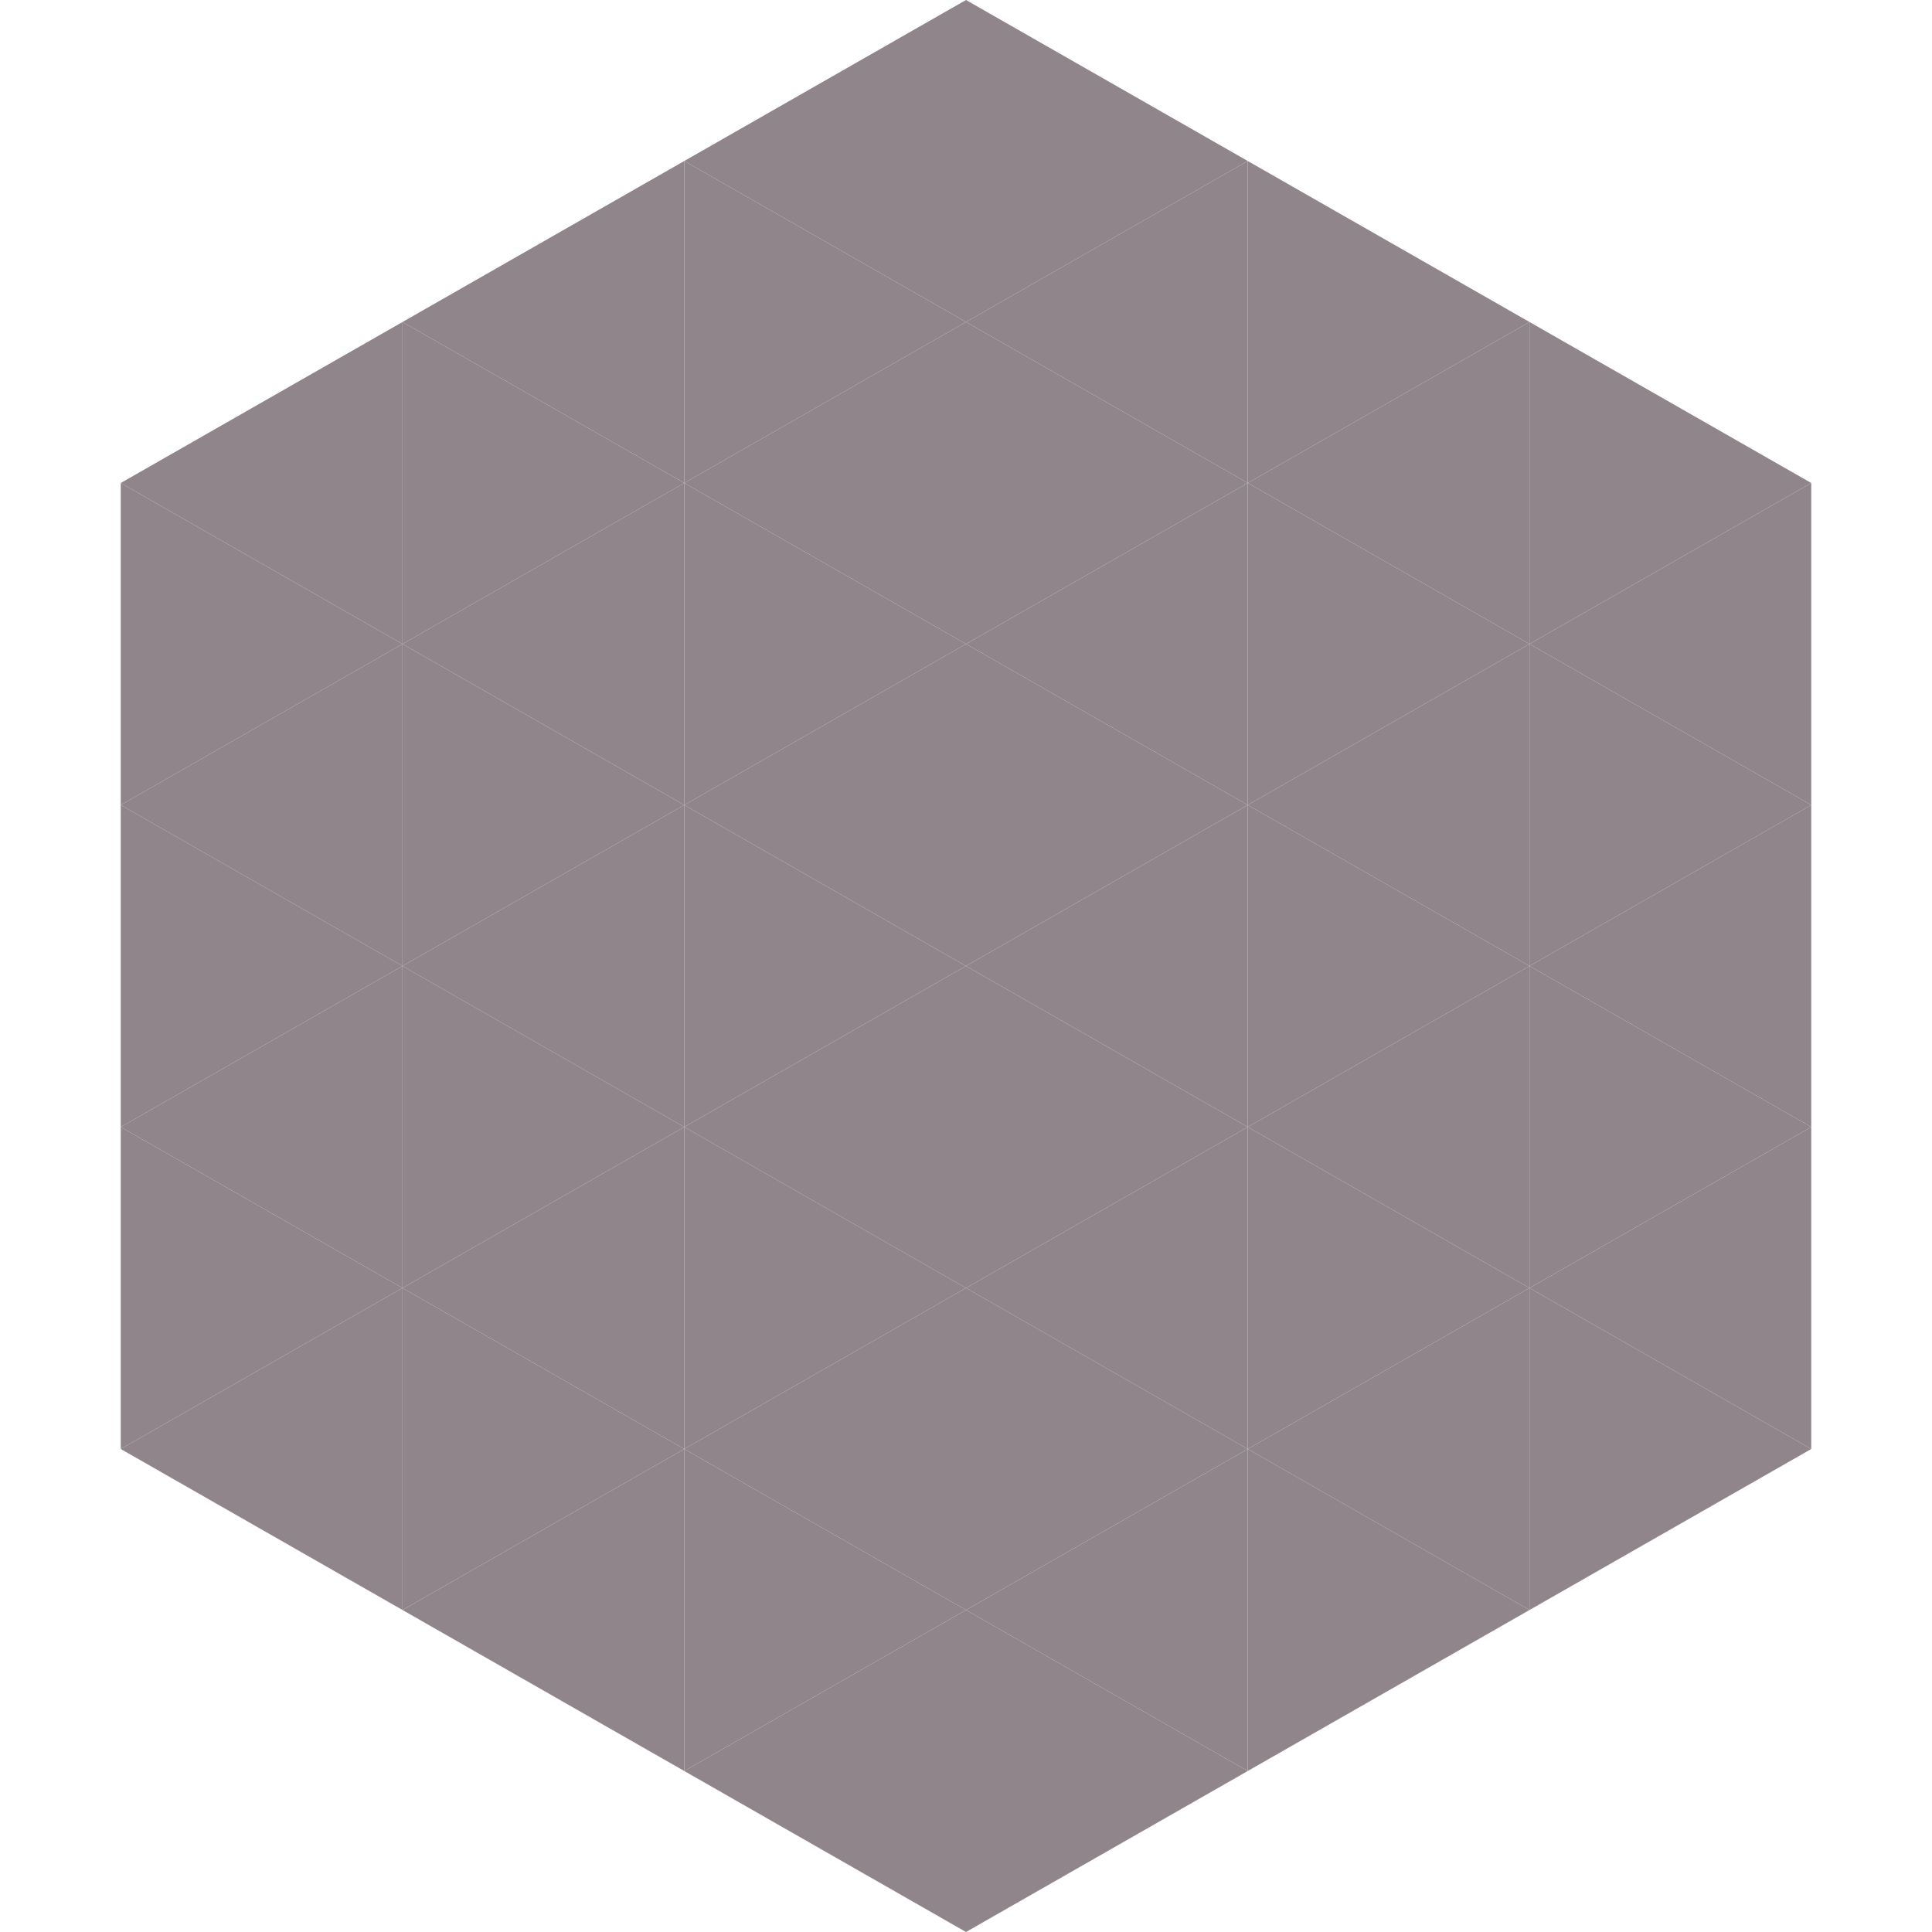 <?xml version="1.0"?>
<!-- Generated by SVGo -->
<svg width="240" height="240"
     xmlns="http://www.w3.org/2000/svg"
     xmlns:xlink="http://www.w3.org/1999/xlink">
<polygon points="50,40 15,60 50,80" style="fill:rgb(144,133,138)" />
<polygon points="190,40 225,60 190,80" style="fill:rgb(144,133,138)" />
<polygon points="15,60 50,80 15,100" style="fill:rgb(144,133,138)" />
<polygon points="225,60 190,80 225,100" style="fill:rgb(144,133,138)" />
<polygon points="50,80 15,100 50,120" style="fill:rgb(144,133,138)" />
<polygon points="190,80 225,100 190,120" style="fill:rgb(144,133,138)" />
<polygon points="15,100 50,120 15,140" style="fill:rgb(144,133,138)" />
<polygon points="225,100 190,120 225,140" style="fill:rgb(144,133,138)" />
<polygon points="50,120 15,140 50,160" style="fill:rgb(144,133,138)" />
<polygon points="190,120 225,140 190,160" style="fill:rgb(144,133,138)" />
<polygon points="15,140 50,160 15,180" style="fill:rgb(144,133,138)" />
<polygon points="225,140 190,160 225,180" style="fill:rgb(144,133,138)" />
<polygon points="50,160 15,180 50,200" style="fill:rgb(144,133,138)" />
<polygon points="190,160 225,180 190,200" style="fill:rgb(144,133,138)" />
<polygon points="15,180 50,200 15,220" style="fill:rgb(255,255,255); fill-opacity:0" />
<polygon points="225,180 190,200 225,220" style="fill:rgb(255,255,255); fill-opacity:0" />
<polygon points="50,0 85,20 50,40" style="fill:rgb(255,255,255); fill-opacity:0" />
<polygon points="190,0 155,20 190,40" style="fill:rgb(255,255,255); fill-opacity:0" />
<polygon points="85,20 50,40 85,60" style="fill:rgb(144,133,138)" />
<polygon points="155,20 190,40 155,60" style="fill:rgb(144,133,138)" />
<polygon points="50,40 85,60 50,80" style="fill:rgb(144,133,138)" />
<polygon points="190,40 155,60 190,80" style="fill:rgb(144,133,138)" />
<polygon points="85,60 50,80 85,100" style="fill:rgb(144,133,138)" />
<polygon points="155,60 190,80 155,100" style="fill:rgb(144,133,138)" />
<polygon points="50,80 85,100 50,120" style="fill:rgb(144,133,138)" />
<polygon points="190,80 155,100 190,120" style="fill:rgb(144,133,138)" />
<polygon points="85,100 50,120 85,140" style="fill:rgb(144,133,138)" />
<polygon points="155,100 190,120 155,140" style="fill:rgb(144,133,138)" />
<polygon points="50,120 85,140 50,160" style="fill:rgb(144,133,138)" />
<polygon points="190,120 155,140 190,160" style="fill:rgb(144,133,138)" />
<polygon points="85,140 50,160 85,180" style="fill:rgb(144,133,138)" />
<polygon points="155,140 190,160 155,180" style="fill:rgb(144,133,138)" />
<polygon points="50,160 85,180 50,200" style="fill:rgb(144,133,138)" />
<polygon points="190,160 155,180 190,200" style="fill:rgb(144,133,138)" />
<polygon points="85,180 50,200 85,220" style="fill:rgb(144,133,138)" />
<polygon points="155,180 190,200 155,220" style="fill:rgb(144,133,138)" />
<polygon points="120,0 85,20 120,40" style="fill:rgb(144,133,138)" />
<polygon points="120,0 155,20 120,40" style="fill:rgb(144,133,138)" />
<polygon points="85,20 120,40 85,60" style="fill:rgb(144,133,138)" />
<polygon points="155,20 120,40 155,60" style="fill:rgb(144,133,138)" />
<polygon points="120,40 85,60 120,80" style="fill:rgb(144,133,138)" />
<polygon points="120,40 155,60 120,80" style="fill:rgb(144,133,138)" />
<polygon points="85,60 120,80 85,100" style="fill:rgb(144,133,138)" />
<polygon points="155,60 120,80 155,100" style="fill:rgb(144,133,138)" />
<polygon points="120,80 85,100 120,120" style="fill:rgb(144,133,138)" />
<polygon points="120,80 155,100 120,120" style="fill:rgb(144,133,138)" />
<polygon points="85,100 120,120 85,140" style="fill:rgb(144,133,138)" />
<polygon points="155,100 120,120 155,140" style="fill:rgb(144,133,138)" />
<polygon points="120,120 85,140 120,160" style="fill:rgb(144,133,138)" />
<polygon points="120,120 155,140 120,160" style="fill:rgb(144,133,138)" />
<polygon points="85,140 120,160 85,180" style="fill:rgb(144,133,138)" />
<polygon points="155,140 120,160 155,180" style="fill:rgb(144,133,138)" />
<polygon points="120,160 85,180 120,200" style="fill:rgb(144,133,138)" />
<polygon points="120,160 155,180 120,200" style="fill:rgb(144,133,138)" />
<polygon points="85,180 120,200 85,220" style="fill:rgb(144,133,138)" />
<polygon points="155,180 120,200 155,220" style="fill:rgb(144,133,138)" />
<polygon points="120,200 85,220 120,240" style="fill:rgb(144,133,138)" />
<polygon points="120,200 155,220 120,240" style="fill:rgb(144,133,138)" />
<polygon points="85,220 120,240 85,260" style="fill:rgb(255,255,255); fill-opacity:0" />
<polygon points="155,220 120,240 155,260" style="fill:rgb(255,255,255); fill-opacity:0" />
</svg>
